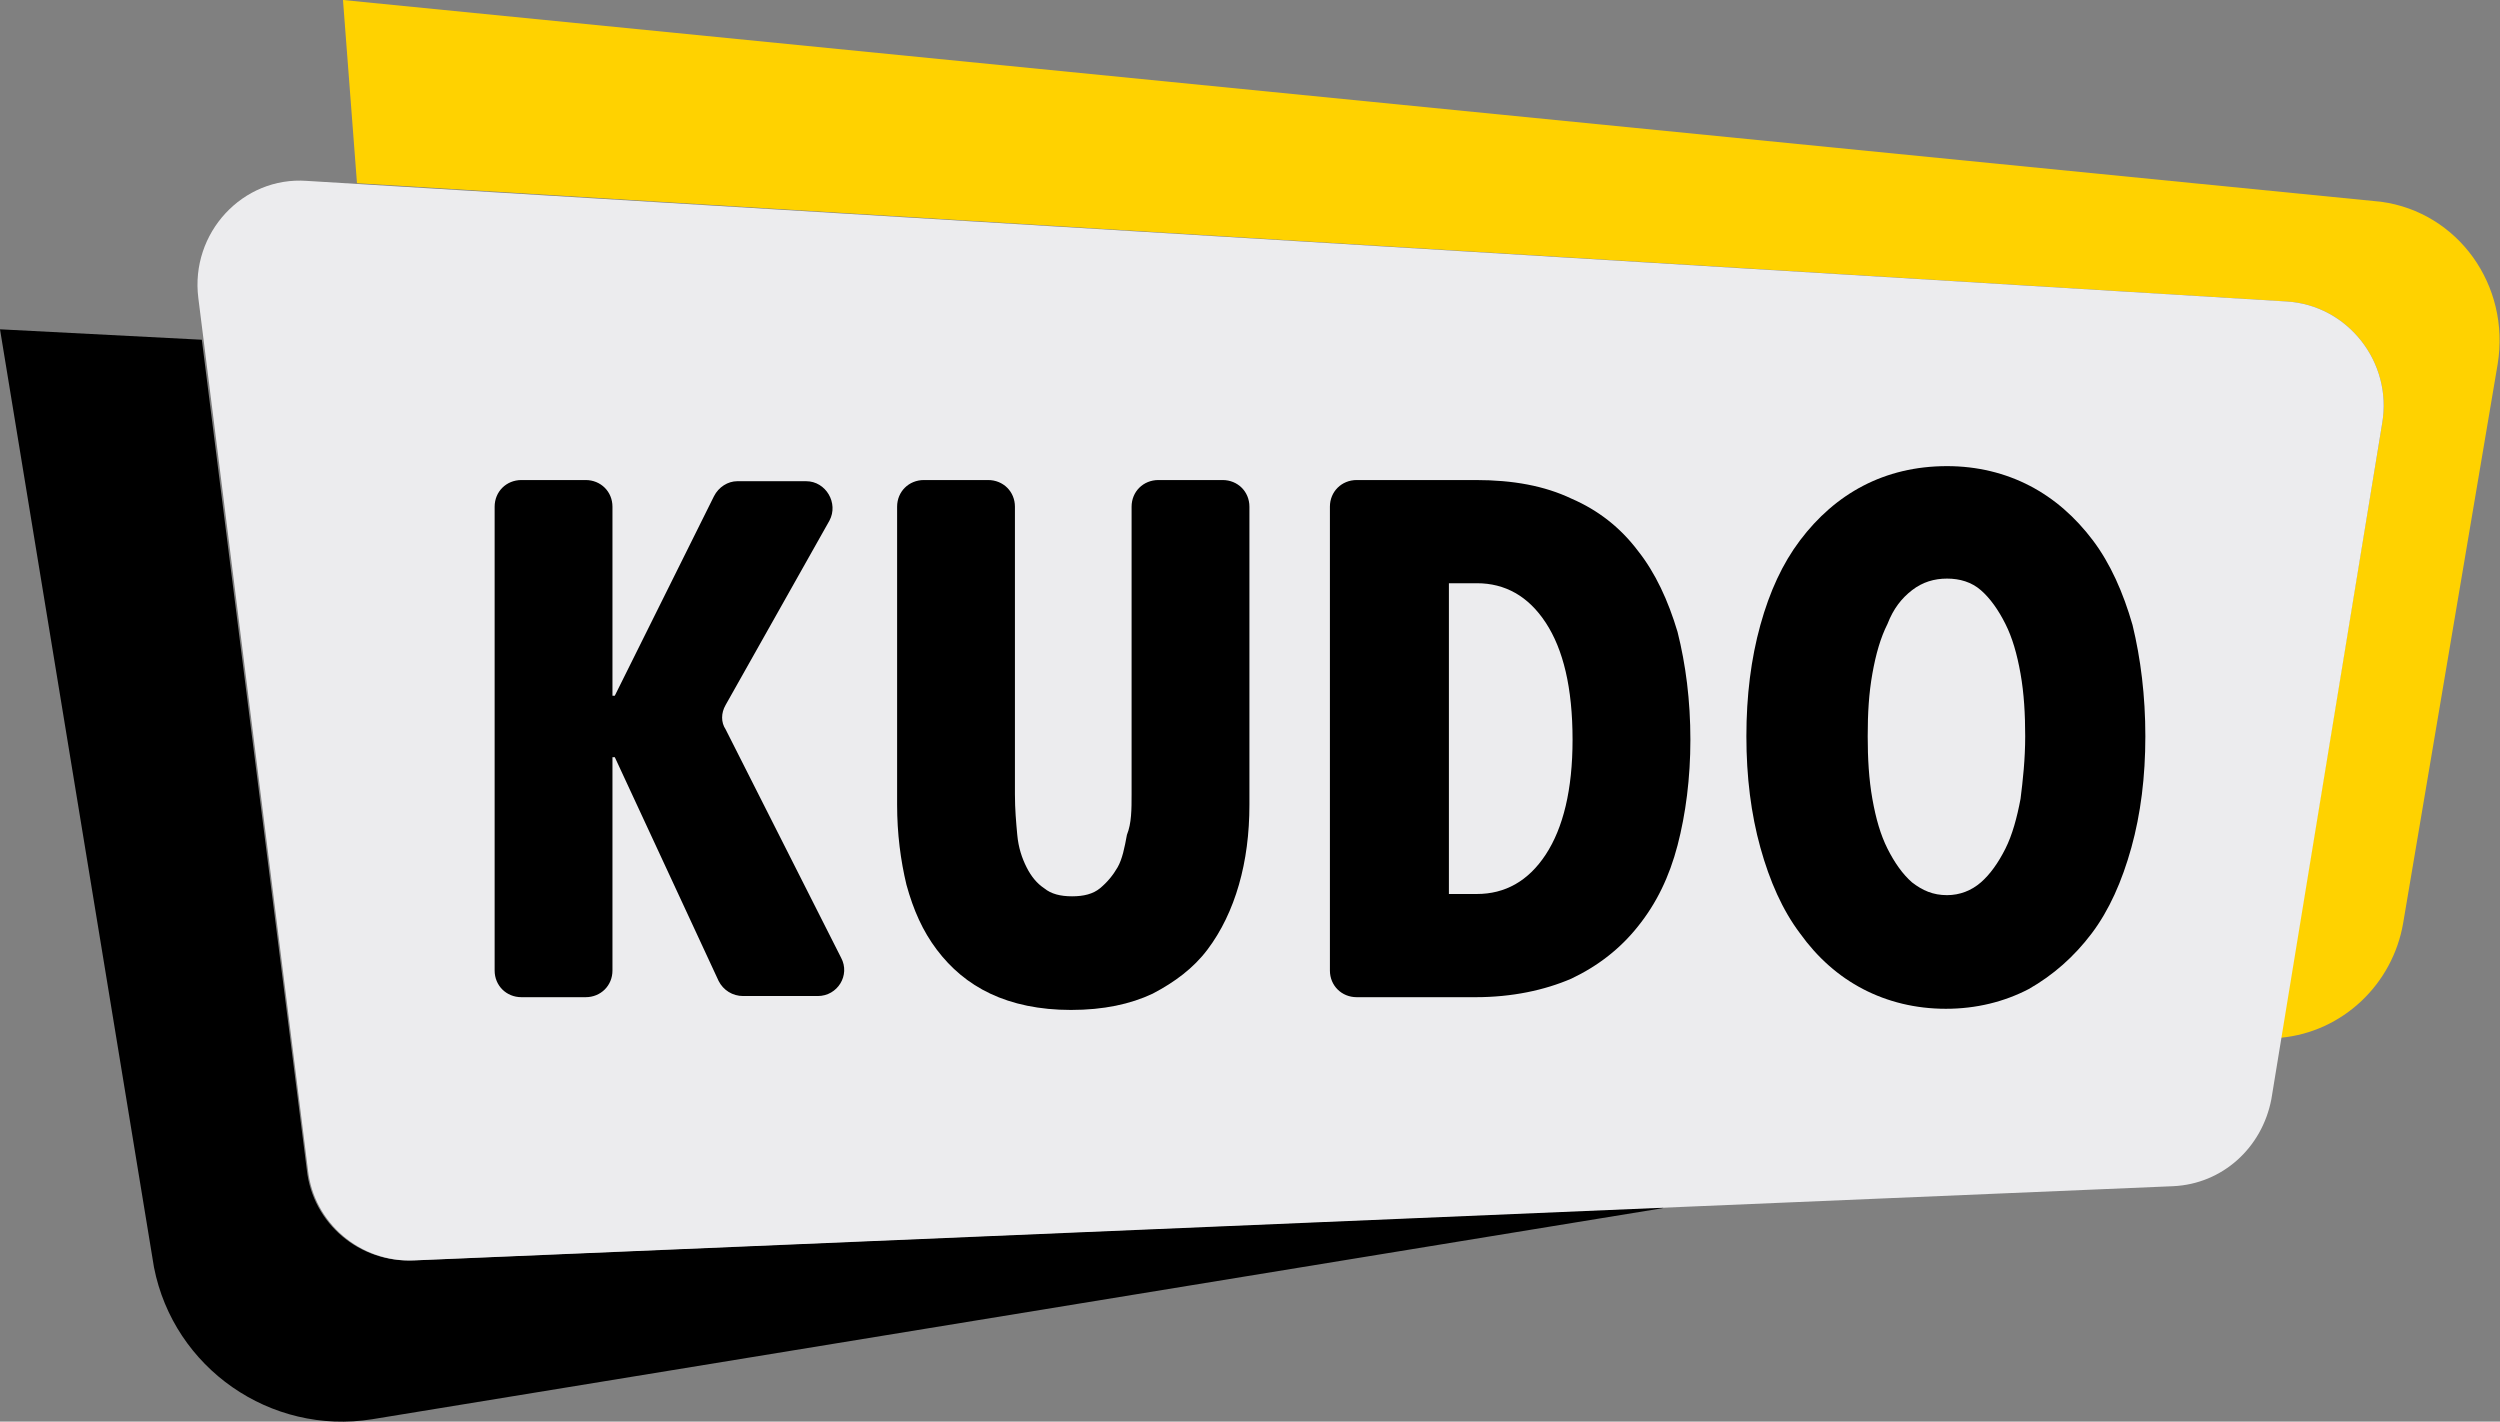 <svg width="255" height="145" viewBox="0 0 255 145" fill="none" xmlns="http://www.w3.org/2000/svg">
<rect x="0" y="0" width="255" height="145" fill="#808080" stroke="none"/>
<g clip-path="url(#clip0_853_448)">
<path d="M42.123 128.56C36.65 128.797 31.89 124.776 31.295 119.335L20.586 34.653L0 33.589L15.707 129.27C17.73 139.559 27.606 146.419 37.959 144.763L169.564 123.238L169.683 123.12L42.123 128.56Z" fill="black"/>
<path d="M242.863 20.579L34.984 0L36.412 18.687L233.224 30.75C239.412 31.105 244.053 36.901 242.982 43.169L232.63 105.852C238.936 105.261 244.053 100.412 245.124 94.144L254.762 37.137C256.071 29.095 250.716 21.644 242.863 20.579Z" fill="#FFD200"/>
<path d="M221.682 120.991L42.242 128.561C36.769 128.797 32.009 124.776 31.414 119.335L20.229 30.396C19.396 23.773 24.75 17.977 31.295 18.45L233.224 30.751C239.412 31.105 244.053 36.901 242.982 43.169L231.678 112.121C230.726 117.088 226.68 120.755 221.682 120.991Z" fill="#ECECEE"/>
<path d="M75.798 101.595C74.727 101.595 73.775 101.003 73.299 100.057L62.709 77.231H62.471V98.993C62.471 100.53 61.281 101.713 59.734 101.713H53.19C51.643 101.713 50.453 100.53 50.453 98.993V51.685C50.453 50.147 51.643 48.964 53.19 48.964H59.734C61.281 48.964 62.471 50.147 62.471 51.685V70.963H62.709L72.823 50.62C73.299 49.674 74.251 49.083 75.203 49.083H82.224C84.246 49.083 85.555 51.33 84.603 53.104L74.013 71.909C73.537 72.737 73.537 73.683 74.013 74.393L85.793 97.692C86.745 99.466 85.436 101.595 83.413 101.595H75.798Z" fill="black"/>
<path d="M126.37 90.241C125.656 92.725 124.585 94.972 123.157 96.864C121.729 98.756 119.825 100.176 117.564 101.358C115.303 102.423 112.567 103.014 109.235 103.014C106.022 103.014 103.285 102.423 101.024 101.358C98.763 100.294 96.978 98.756 95.551 96.864C94.123 94.972 93.171 92.843 92.457 90.241C91.862 87.757 91.505 85.037 91.505 82.08V51.685C91.505 50.147 92.695 48.964 94.242 48.964H100.786C102.333 48.964 103.523 50.147 103.523 51.685V81.016C103.523 82.553 103.642 83.854 103.761 85.155C103.88 86.456 104.237 87.521 104.713 88.467C105.189 89.413 105.784 90.123 106.498 90.596C107.212 91.187 108.164 91.424 109.354 91.424C110.544 91.424 111.496 91.187 112.21 90.596C112.923 90.004 113.518 89.295 113.994 88.467C114.47 87.639 114.708 86.456 114.946 85.155C115.422 83.972 115.422 82.553 115.422 81.016V51.685C115.422 50.147 116.612 48.964 118.159 48.964H124.704C126.251 48.964 127.441 50.147 127.441 51.685V82.08C127.441 85.037 127.084 87.757 126.37 90.241Z" fill="black"/>
<path d="M172.42 75.457C172.42 79.36 171.944 83.026 171.111 86.22C170.278 89.413 168.969 92.133 167.065 94.499C165.28 96.746 163.019 98.52 160.282 99.821C157.545 101.004 154.214 101.713 150.525 101.713H138.388C136.841 101.713 135.651 100.53 135.651 98.993V51.685C135.651 50.147 136.841 48.964 138.388 48.964H150.525C154.333 48.964 157.545 49.556 160.282 50.857C163.019 52.039 165.28 53.813 167.065 56.179C168.85 58.426 170.159 61.264 171.111 64.458C171.944 67.769 172.42 71.436 172.42 75.457ZM160.401 75.457C160.401 70.135 159.449 66.232 157.664 63.512C155.88 60.791 153.5 59.49 150.644 59.49H147.788V91.187H150.644C153.5 91.187 155.88 89.886 157.664 87.166C159.449 84.446 160.401 80.543 160.401 75.457Z" fill="black"/>
<path d="M218.826 75.102C218.826 79.242 218.35 83.026 217.399 86.456C216.447 89.886 215.138 92.843 213.353 95.208C211.568 97.573 209.426 99.466 206.927 100.885C204.428 102.186 201.573 102.896 198.479 102.896C195.385 102.896 192.529 102.186 190.03 100.885C187.531 99.584 185.39 97.692 183.605 95.208C181.82 92.843 180.511 89.886 179.559 86.456C178.607 83.026 178.131 79.242 178.131 75.102C178.131 70.963 178.607 67.178 179.559 63.748C180.511 60.318 181.82 57.48 183.605 55.114C185.39 52.749 187.531 50.856 190.03 49.556C192.529 48.255 195.385 47.545 198.598 47.545C201.692 47.545 204.547 48.255 207.046 49.556C209.545 50.856 211.687 52.749 213.472 55.114C215.257 57.48 216.566 60.436 217.518 63.748C218.35 67.178 218.826 70.963 218.826 75.102ZM206.57 75.102C206.57 72.855 206.451 70.726 206.094 68.715C205.737 66.705 205.261 65.049 204.547 63.63C203.833 62.211 203 61.028 202.049 60.2C201.097 59.372 199.907 59.017 198.598 59.017C197.289 59.017 196.099 59.372 195.028 60.2C193.957 61.028 193.124 62.092 192.529 63.63C191.815 65.049 191.339 66.705 190.982 68.715C190.625 70.726 190.506 72.737 190.506 75.102C190.506 77.349 190.625 79.478 190.982 81.489C191.339 83.499 191.815 85.155 192.529 86.574C193.243 87.993 194.076 89.176 195.028 90.004C196.099 90.832 197.17 91.305 198.598 91.305C199.907 91.305 201.097 90.832 202.049 90.004C203 89.176 203.833 87.993 204.547 86.574C205.261 85.155 205.737 83.381 206.094 81.489C206.332 79.596 206.57 77.467 206.57 75.102Z" fill="black"/>
</g>
<defs>
<clipPath id="clip0_853_448">
<rect width="255" height="145" fill="white"/>
</clipPath>
</defs>
</svg>
